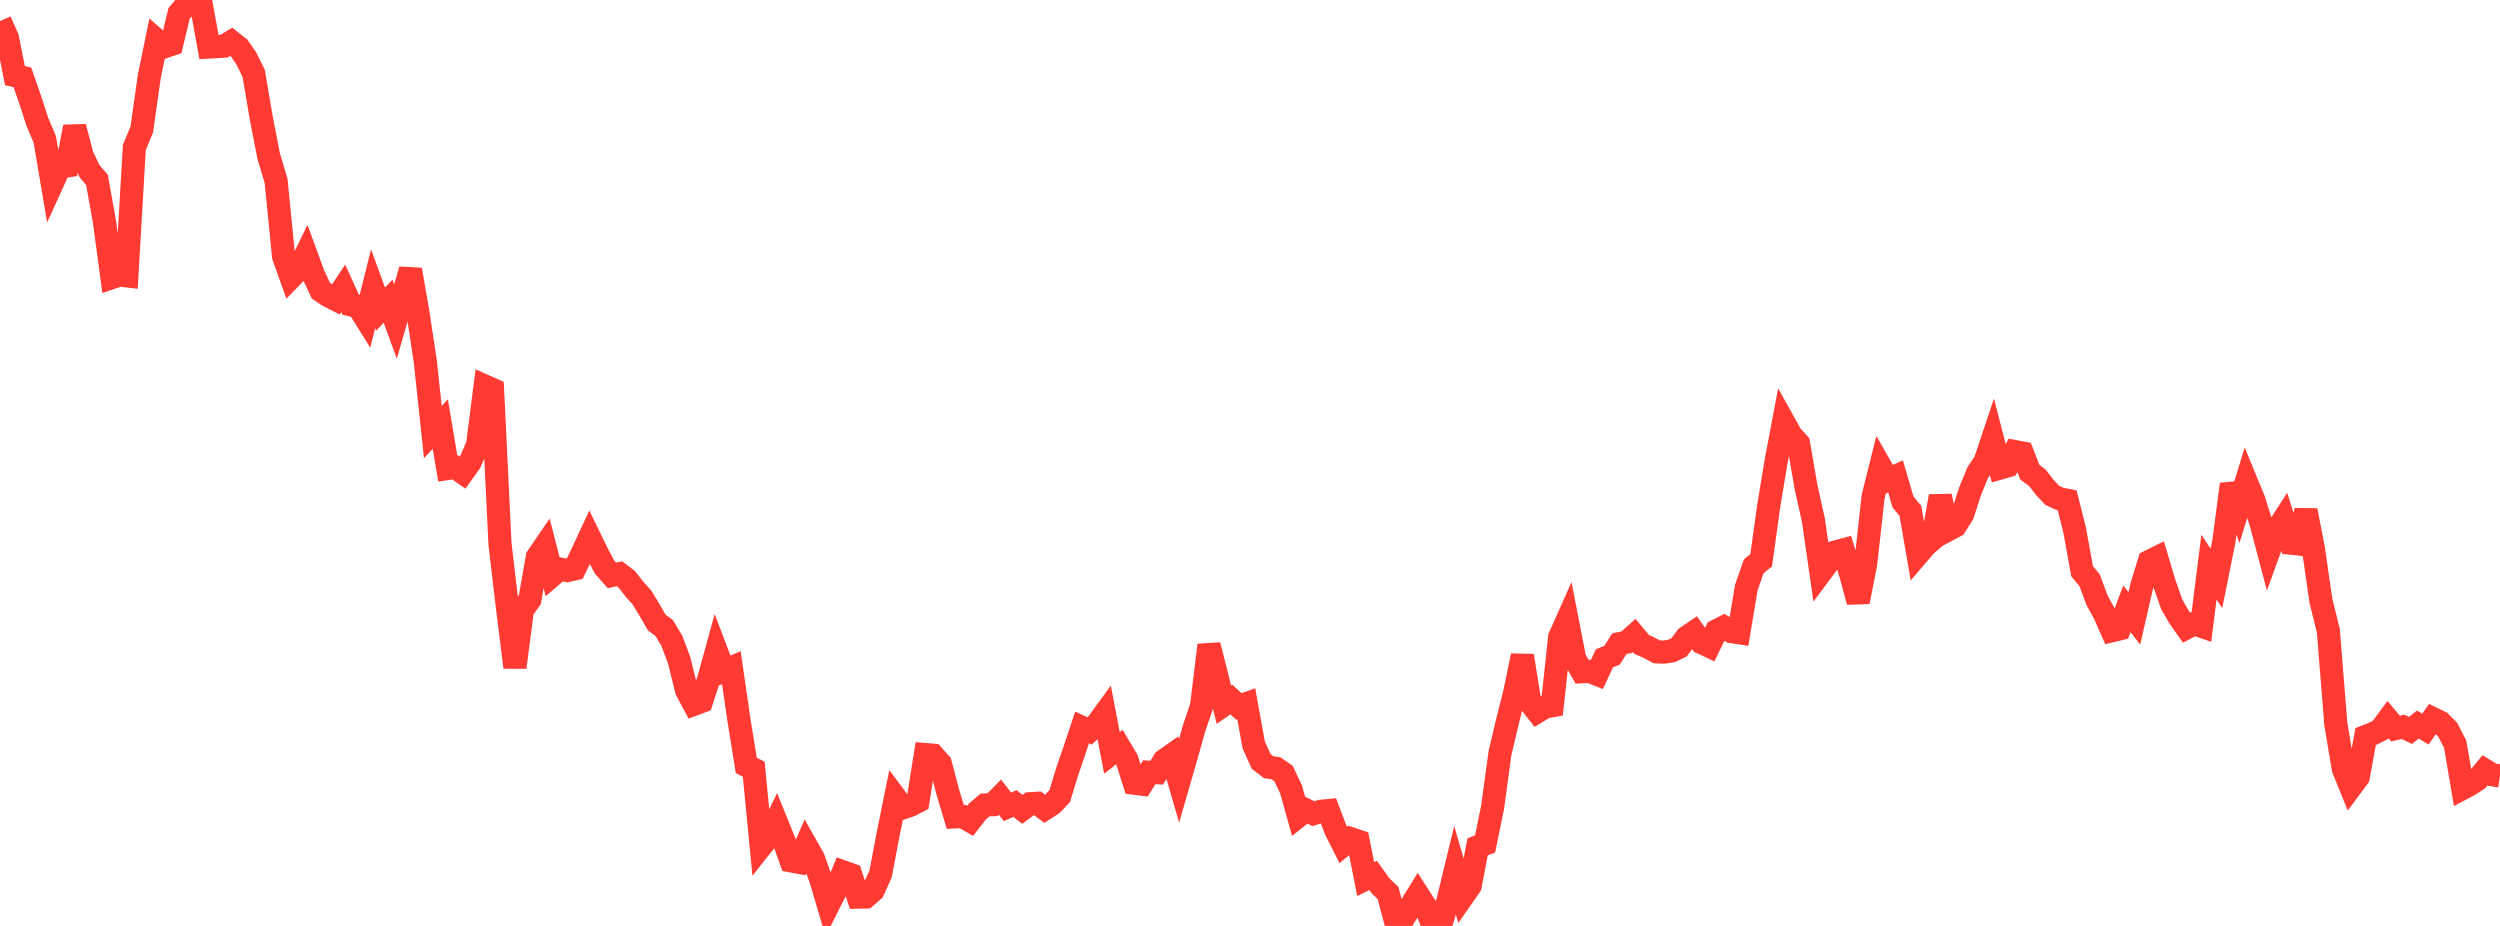<?xml version="1.0" standalone="no"?>
<!DOCTYPE svg PUBLIC "-//W3C//DTD SVG 1.1//EN" "http://www.w3.org/Graphics/SVG/1.1/DTD/svg11.dtd">

<svg width="135" height="50" viewBox="0 0 135 50" preserveAspectRatio="none" 
  xmlns="http://www.w3.org/2000/svg"
  xmlns:xlink="http://www.w3.org/1999/xlink">


<polyline points="0.0, 1.139 0.403, 2.051 0.806, 4.084 1.209, 4.178 1.612, 5.332 2.015, 6.574 2.418, 7.526 2.821, 9.902 3.224, 9.017 3.627, 8.958 4.03, 6.848 4.433, 8.391 4.836, 9.248 5.239, 9.719 5.642, 11.987 6.045, 14.987 6.448, 14.85 6.851, 14.897 7.254, 7.961 7.657, 6.991 8.06, 4.137 8.463, 2.176 8.866, 2.53 9.269, 2.393 9.672, 0.721 10.075, 0.245 10.478, 0.0 10.881, 0.323 11.284, 2.541 11.687, 2.518 12.09, 2.495 12.493, 2.252 12.896, 2.569 13.299, 3.15 13.701, 3.969 14.104, 6.35 14.507, 8.419 14.91, 9.774 15.313, 13.843 15.716, 14.975 16.119, 14.562 16.522, 13.734 16.925, 14.832 17.328, 15.699 17.731, 15.972 18.134, 16.175 18.537, 15.57 18.94, 16.46 19.343, 16.553 19.746, 17.199 20.149, 15.59 20.552, 16.691 20.955, 16.263 21.358, 17.362 21.761, 15.967 22.164, 14.563 22.567, 16.875 22.97, 19.547 23.373, 23.327 23.776, 22.902 24.179, 25.298 24.582, 25.239 24.985, 25.521 25.388, 24.956 25.791, 24.023 26.194, 20.855 26.597, 21.033 27.0, 29.38 27.403, 32.802 27.806, 36.035 28.209, 32.947 28.612, 32.381 29.015, 30.083 29.418, 29.493 29.821, 31.069 30.224, 30.724 30.627, 30.81 31.03, 30.719 31.433, 29.888 31.836, 29.021 32.239, 29.853 32.642, 30.617 33.045, 31.073 33.448, 30.982 33.851, 31.29 34.254, 31.807 34.657, 32.253 35.06, 32.916 35.463, 33.613 35.866, 33.914 36.269, 34.584 36.672, 35.644 37.075, 37.281 37.478, 38.029 37.881, 37.877 38.284, 36.626 38.687, 35.165 39.09, 36.227 39.493, 36.056 39.896, 38.83 40.299, 41.333 40.701, 41.535 41.104, 45.688 41.507, 45.18 41.91, 44.357 42.313, 45.352 42.716, 46.487 43.119, 46.561 43.522, 45.643 43.925, 46.356 44.328, 47.506 44.731, 48.864 45.134, 48.062 45.537, 47.084 45.94, 47.228 46.343, 48.445 46.746, 48.437 47.149, 48.087 47.552, 47.192 47.955, 45.07 48.358, 43.078 48.761, 43.618 49.164, 43.484 49.567, 43.275 49.97, 40.746 50.373, 40.779 50.776, 41.231 51.179, 42.757 51.582, 44.111 51.985, 44.092 52.388, 44.325 52.791, 43.81 53.194, 43.469 53.597, 43.453 54.0, 43.045 54.403, 43.571 54.806, 43.392 55.209, 43.702 55.612, 43.402 56.015, 43.378 56.418, 43.676 56.821, 43.418 57.224, 42.989 57.627, 41.667 58.03, 40.494 58.433, 39.283 58.836, 39.467 59.239, 39.104 59.642, 38.552 60.045, 40.656 60.448, 40.339 60.851, 41.016 61.254, 42.292 61.657, 42.343 62.06, 41.702 62.463, 41.724 62.866, 41.064 63.269, 40.78 63.672, 42.172 64.075, 40.776 64.478, 39.334 64.881, 38.152 65.284, 34.836 65.687, 36.417 66.09, 38.056 66.493, 37.775 66.896, 38.148 67.299, 38.003 67.701, 40.23 68.104, 41.117 68.507, 41.427 68.91, 41.491 69.313, 41.772 69.716, 42.625 70.119, 44.063 70.522, 43.74 70.925, 43.938 71.328, 43.81 71.731, 43.772 72.134, 44.83 72.537, 45.627 72.94, 45.29 73.343, 45.424 73.746, 47.469 74.149, 47.274 74.552, 47.836 74.955, 48.224 75.358, 49.755 75.761, 49.631 76.164, 48.959 76.567, 48.307 76.97, 48.935 77.373, 49.963 77.776, 50.0 78.179, 48.689 78.582, 47.029 78.985, 48.411 79.388, 47.834 79.791, 45.726 80.194, 45.574 80.597, 43.615 81.0, 40.666 81.403, 38.957 81.806, 37.358 82.209, 35.409 82.612, 37.915 83.015, 38.43 83.418, 38.184 83.821, 38.109 84.224, 34.398 84.627, 33.494 85.03, 35.566 85.433, 36.273 85.836, 36.253 86.239, 36.412 86.642, 35.545 87.045, 35.386 87.448, 34.757 87.851, 34.676 88.254, 34.316 88.657, 34.803 89.06, 34.981 89.463, 35.199 89.866, 35.214 90.269, 35.149 90.672, 34.953 91.075, 34.412 91.478, 34.138 91.881, 34.696 92.284, 34.887 92.687, 34.065 93.09, 33.861 93.493, 34.104 93.896, 34.166 94.299, 31.734 94.701, 30.581 95.104, 30.258 95.507, 27.343 95.91, 24.91 96.313, 22.78 96.716, 23.504 97.119, 23.949 97.522, 26.282 97.925, 28.096 98.328, 30.899 98.731, 30.358 99.134, 29.803 99.537, 29.695 99.94, 31.013 100.343, 32.498 100.746, 30.443 101.149, 26.819 101.552, 25.203 101.955, 25.911 102.358, 25.726 102.761, 27.103 103.164, 27.593 103.567, 29.927 103.97, 29.454 104.373, 29.102 104.776, 26.794 105.179, 28.619 105.582, 28.404 105.985, 27.768 106.388, 26.518 106.791, 25.534 107.194, 24.925 107.597, 23.72 108.0, 25.275 108.403, 25.159 108.806, 24.387 109.209, 24.462 109.612, 25.499 110.015, 25.8 110.418, 26.318 110.821, 26.748 111.224, 26.935 111.627, 27.016 112.03, 28.621 112.433, 30.847 112.836, 31.33 113.239, 32.412 113.642, 33.145 114.045, 34.059 114.448, 33.962 114.851, 32.878 115.254, 33.391 115.657, 31.639 116.06, 30.322 116.463, 30.121 116.866, 31.471 117.269, 32.624 117.672, 33.328 118.075, 33.898 118.478, 33.684 118.881, 33.82 119.284, 30.623 119.687, 31.231 120.09, 29.23 120.493, 26.15 120.896, 27.318 121.299, 26.011 121.701, 26.987 122.104, 28.275 122.507, 29.8 122.91, 28.688 123.313, 28.063 123.716, 29.332 124.119, 29.374 124.522, 27.564 124.925, 29.645 125.328, 32.434 125.731, 34.065 126.134, 39.093 126.537, 41.507 126.94, 42.503 127.343, 41.961 127.746, 39.769 128.149, 39.614 128.552, 39.408 128.955, 38.86 129.358, 39.343 129.761, 39.249 130.164, 39.442 130.567, 39.125 130.97, 39.369 131.373, 38.805 131.776, 39 132.179, 39.407 132.582, 40.198 132.985, 42.568 133.388, 42.353 133.791, 42.086 134.194, 41.596 134.597, 41.84 135.0, 41.903" fill="none" stroke="#ff3a33" stroke-width="1.25"/>

</svg>